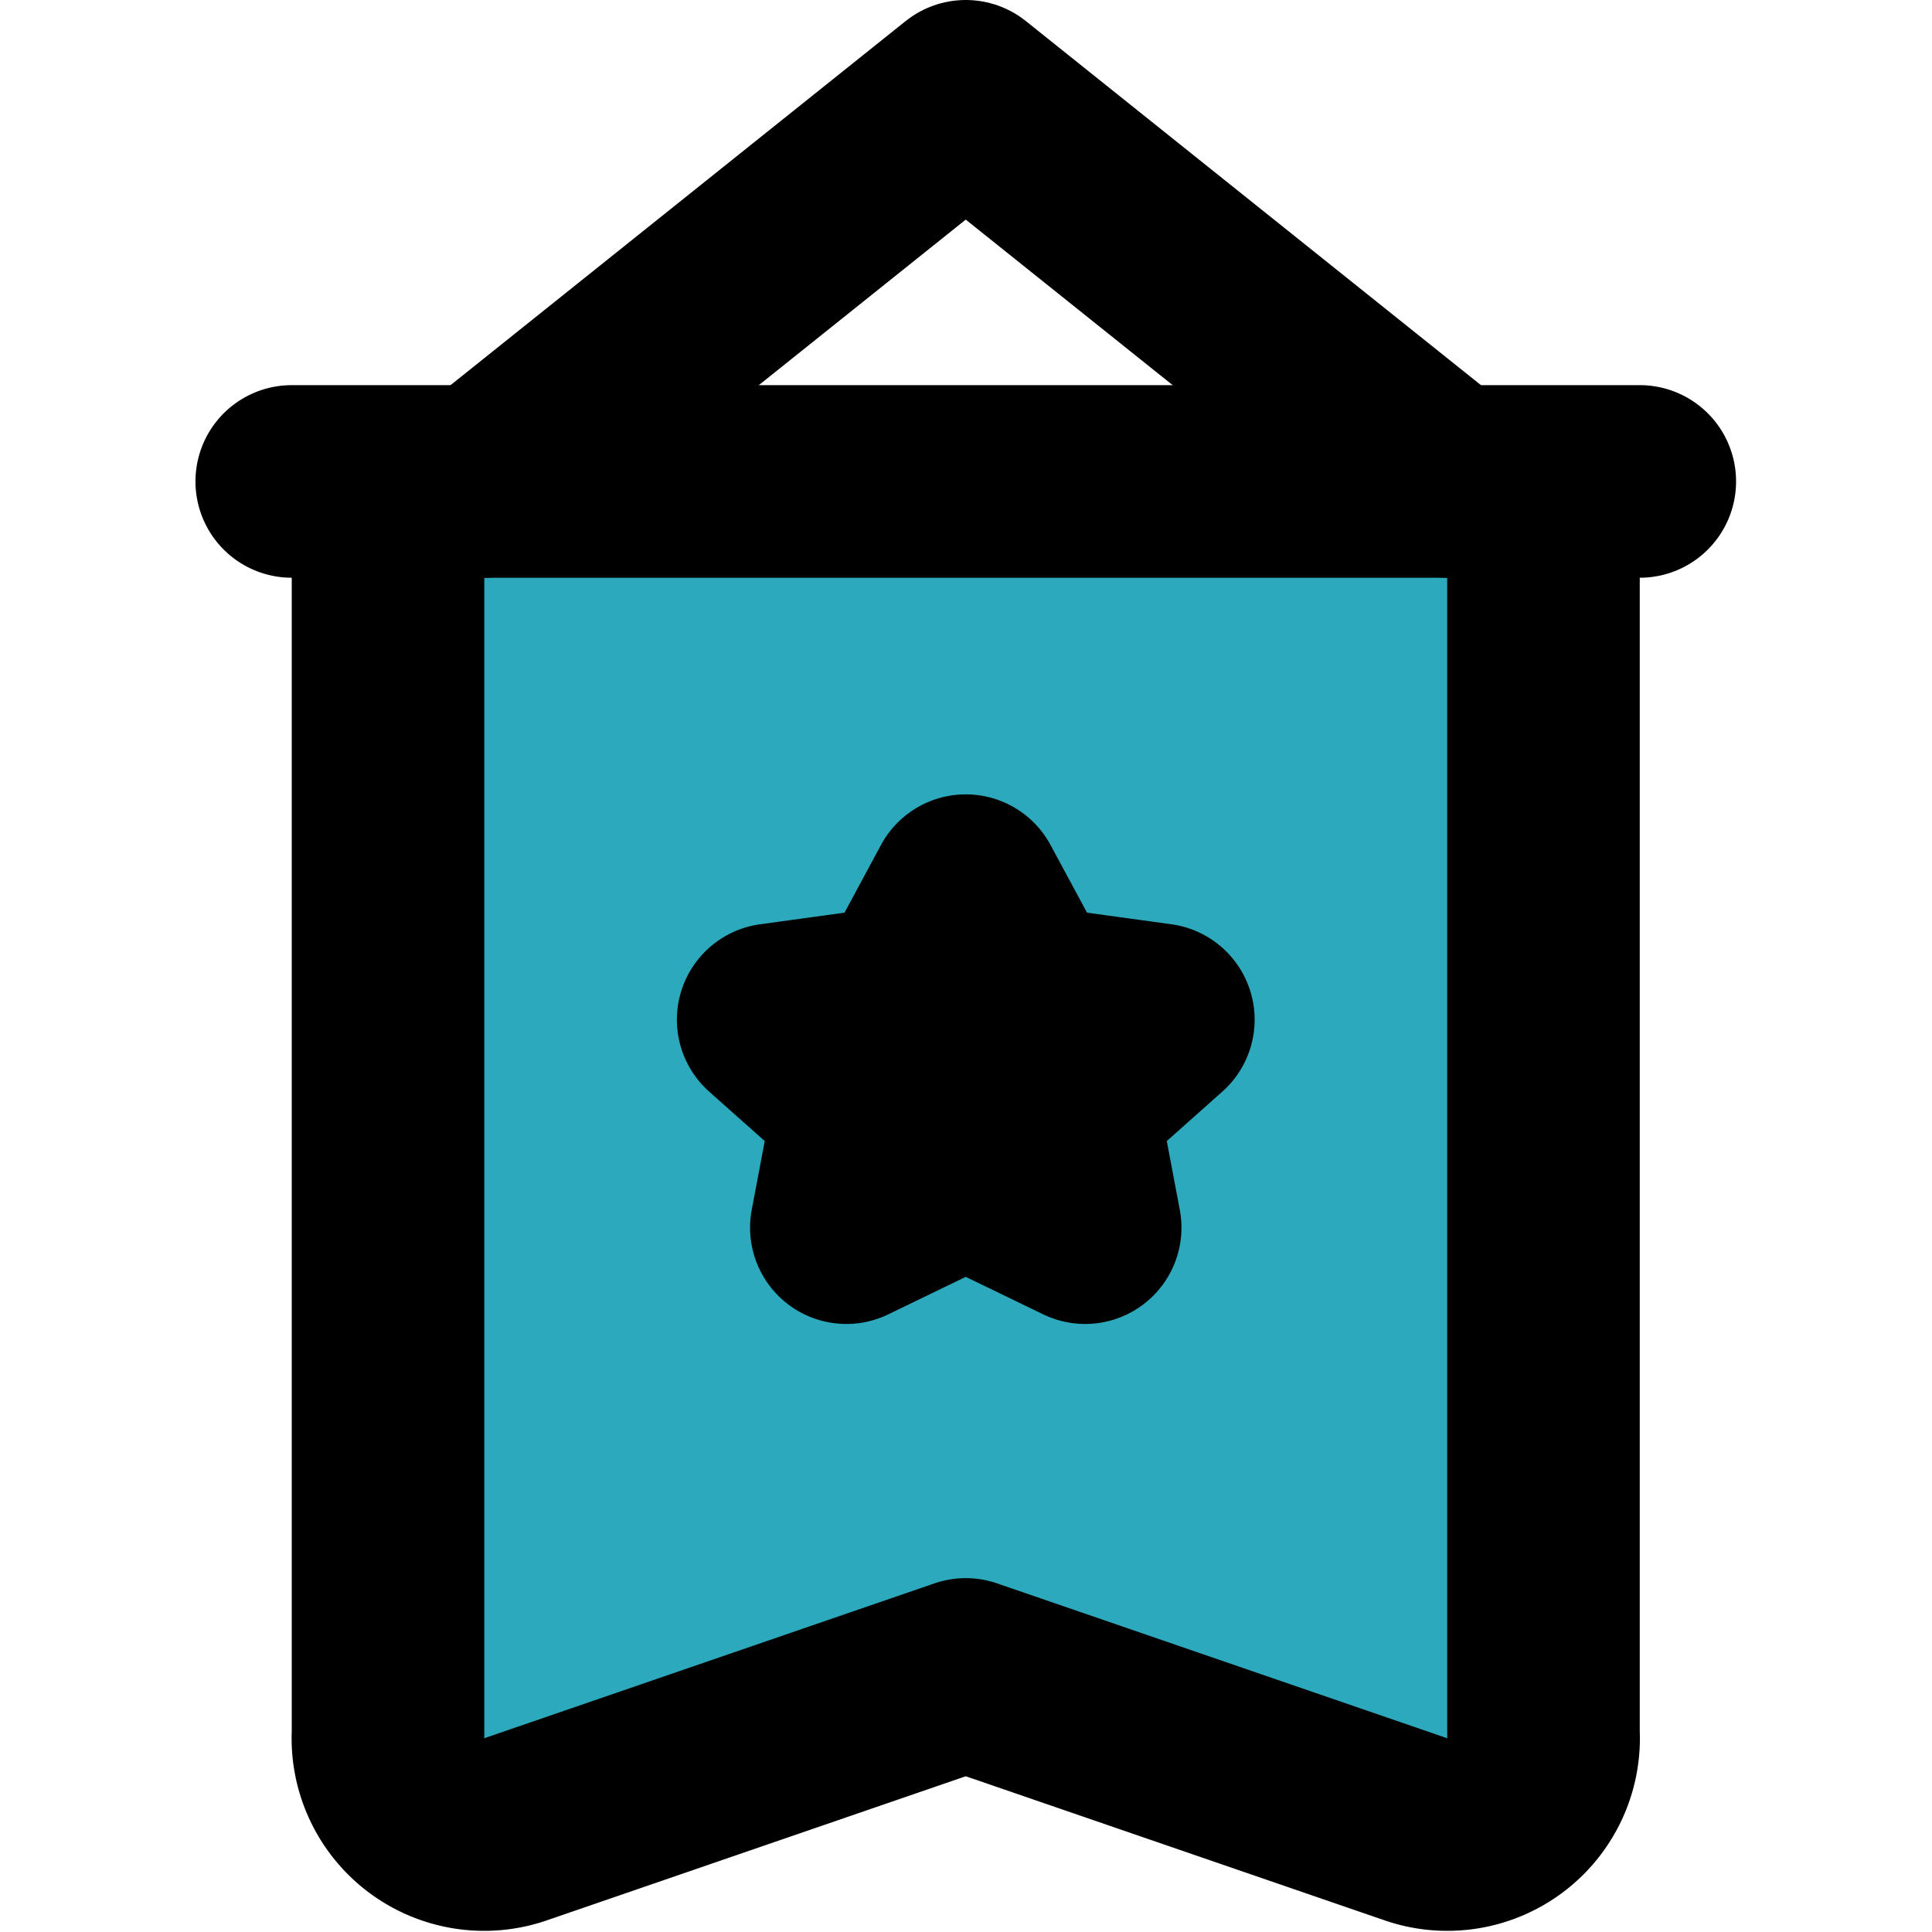 <?xml version="1.0" encoding="utf-8"?>
<svg width="800px" height="800px" viewBox="-2.03 0 20.065 20.065" xmlns="http://www.w3.org/2000/svg">
  <g id="pennant-12" transform="translate(-4 -2)">
    <path id="secondary" fill="#2ca9bc" d="M6,7V20a1,1,0,0,0,1.32,1L12,19.39,16.68,21A1,1,0,0,0,18,20V7Zm7.24,7.75L12,14.15l-1.24.6L11,13.48l-1-.89,1.38-.19L12,11.25l.62,1.15,1.38.19-1,.89Z"/>
    <path id="primary" d="M7,7l5-4,5,4" fill="none" stroke="#000000" stroke-linecap="round" stroke-linejoin="round" stroke-width="2"/>
    <path id="primary-2" data-name="primary" d="M12.62,12.4l1.38.19-1,.89.24,1.27L12,14.15l-1.24.6L11,13.48l-1-.89,1.38-.19L12,11.25ZM6,20a1,1,0,0,0,1.32,1L12,19.39,16.68,21A1,1,0,0,0,18,20V7H6ZM5,7H19" fill="none" stroke="#000000" stroke-linecap="round" stroke-linejoin="round" stroke-width="2"/>
  </g>
</svg>